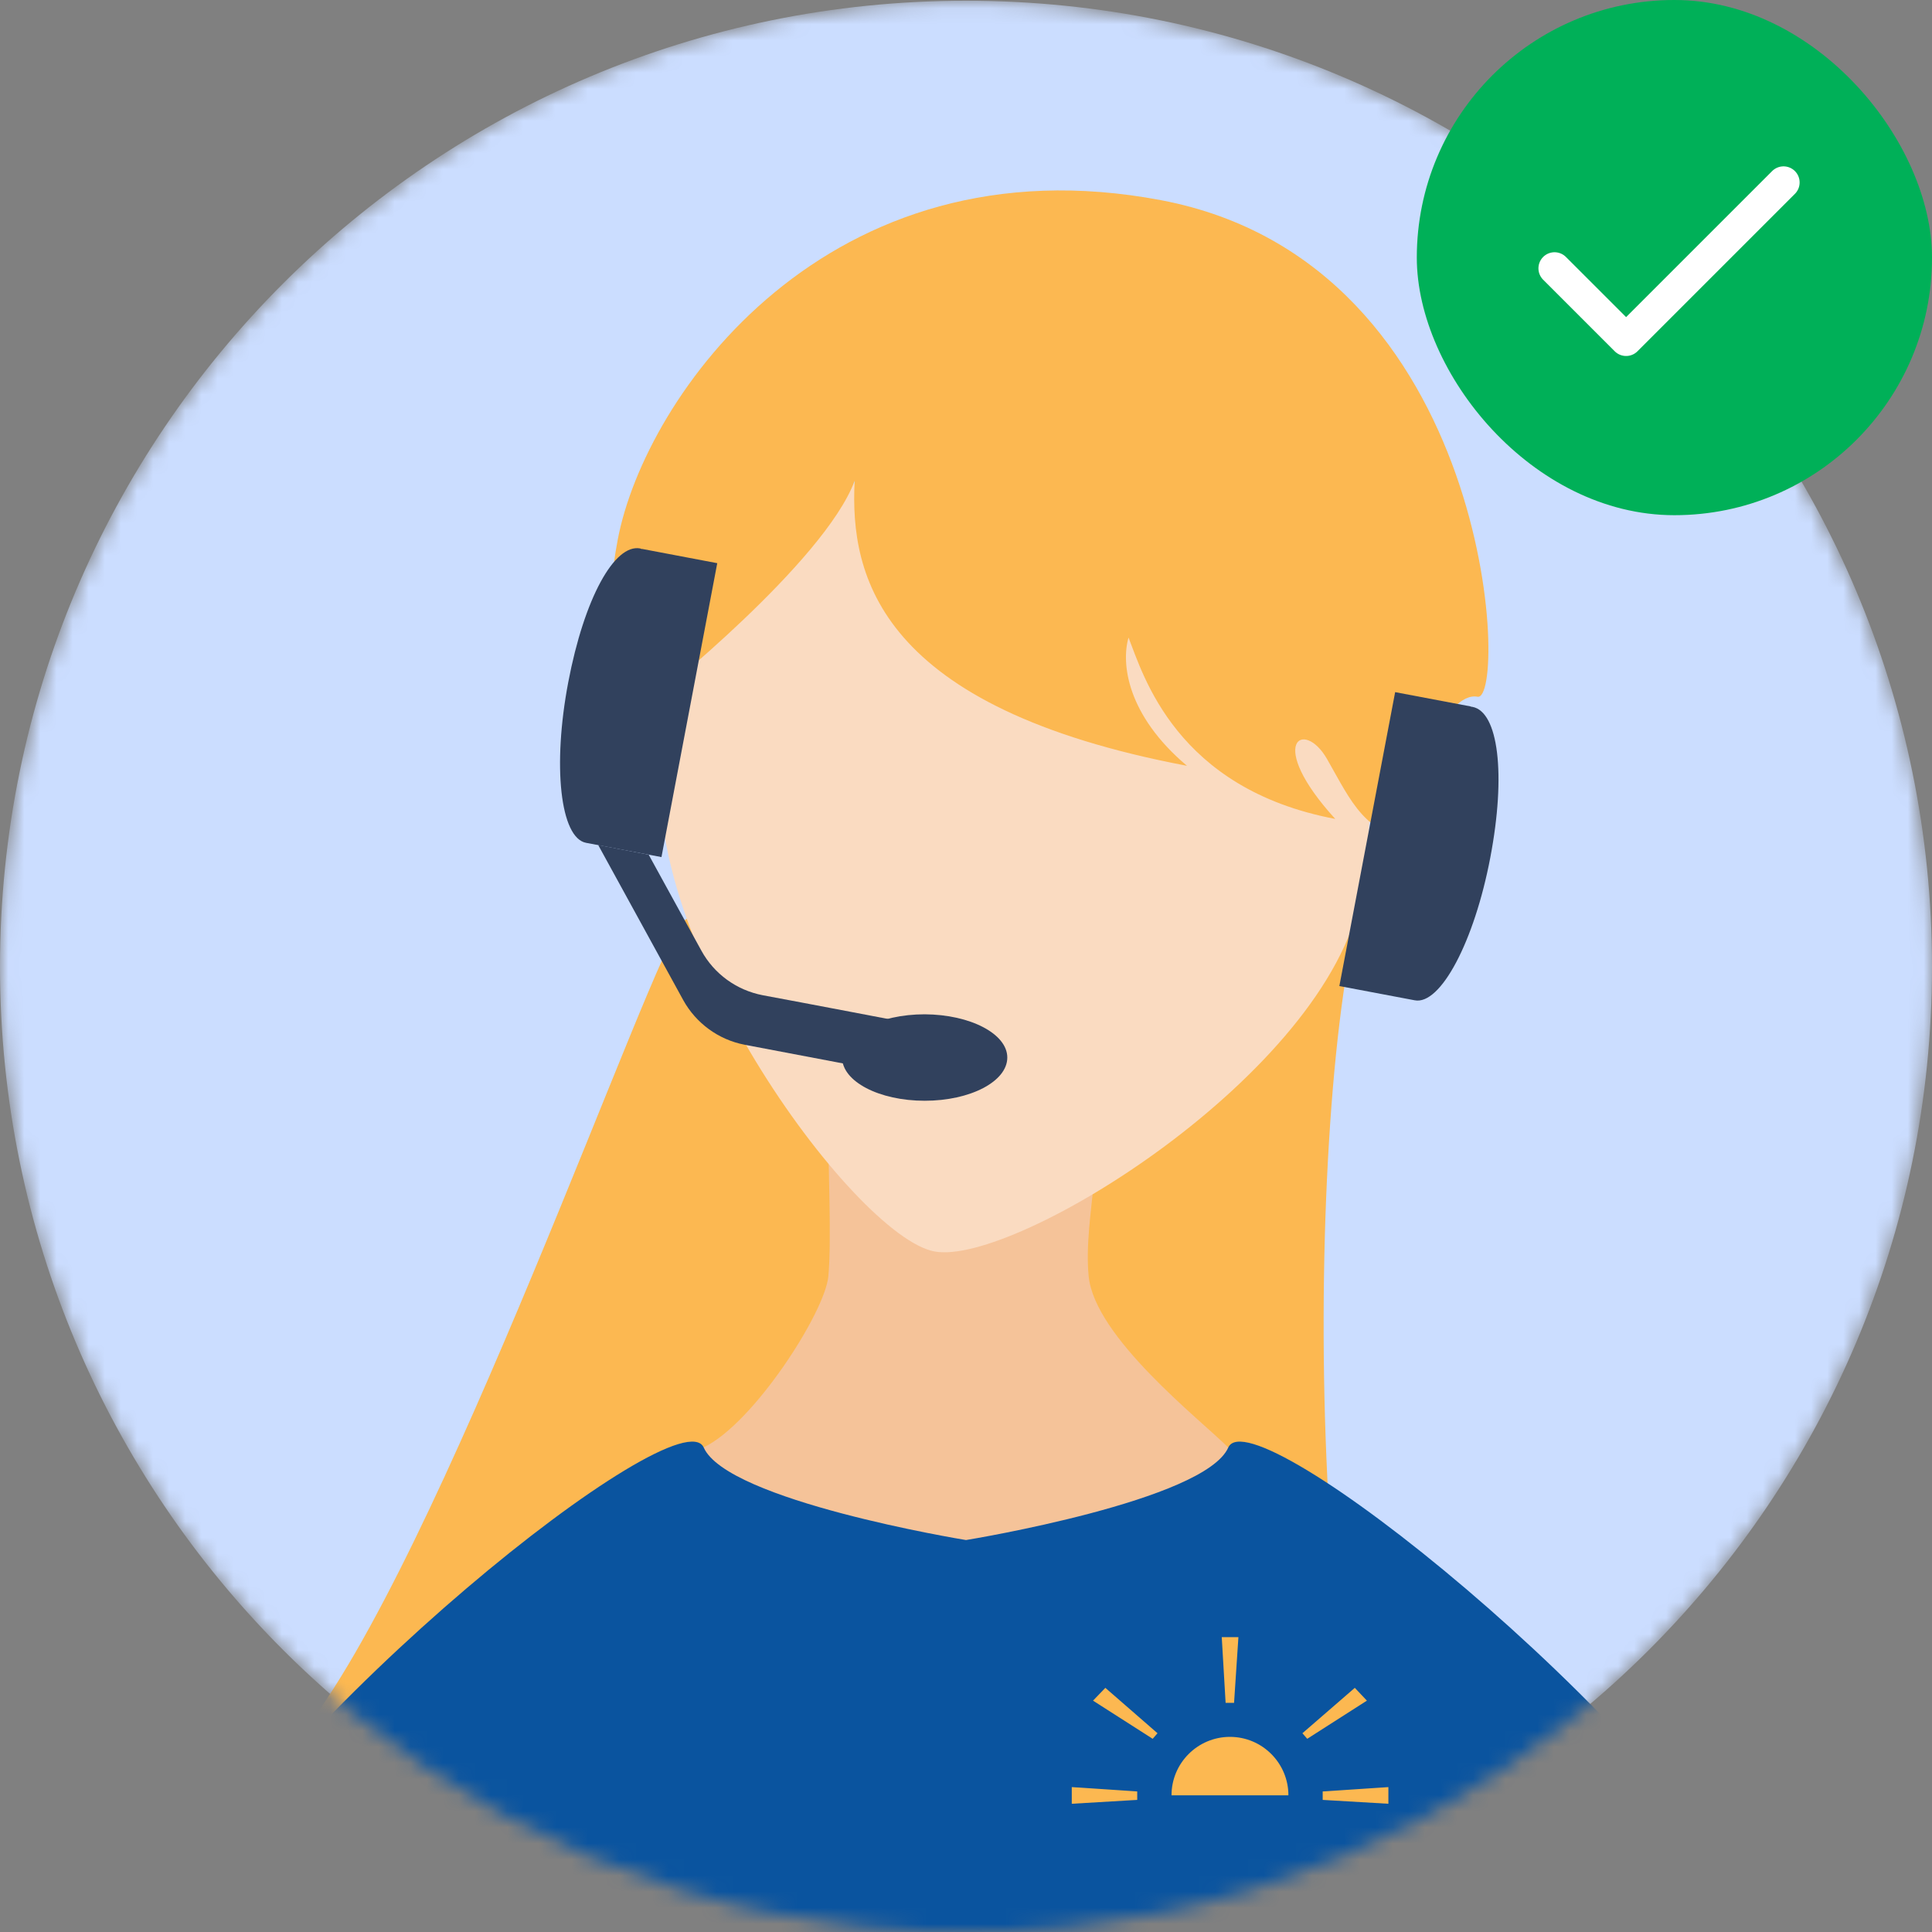 <svg width="120" height="120" viewBox="0 0 120 120" fill="none" xmlns="http://www.w3.org/2000/svg">
<rect x="0" y="0" width="120" height="120" fill="#808080" stroke="none"/>
<g clip-path="url(#clip0_1111_98604)">
<mask id="mask0_1111_98604" style="mask-type:alpha" maskUnits="userSpaceOnUse" x="0" y="0" width="120" height="121">
<path d="M60 120.045C93.137 120.045 120 93.182 120 60.045C120 26.908 93.137 0.045 60 0.045C26.863 0.045 0 26.908 0 60.045C0 93.182 26.863 120.045 60 120.045Z" fill="#DEE7F5"/>
</mask>
<g mask="url(#mask0_1111_98604)">
<path d="M60 120.045C93.137 120.045 120 93.182 120 60.045C120 26.908 93.137 0.045 60 0.045C26.863 0.045 0 26.908 0 60.045C0 93.182 26.863 120.045 60 120.045Z" fill="#CBDDFF"/>
<path d="M42.39 57.255C40.56 58.92 27.3 97.185 18.615 107.835C9.945 118.485 92.955 124.965 88.395 119.79C80.97 111.345 80.91 68.25 84.66 55.695C72.015 48.9 44.205 55.605 42.39 57.255Z" fill="#FCB851"/>
<path d="M57.585 69.195C56.04 69.195 51.45 67.95 51.45 70.17C51.435 72.405 51.66 77.04 51.45 79.275C51.24 81.51 46.8 88.425 43.71 89.895C40.635 91.38 53.685 99.27 59.97 99.27C66.27 99.27 78 91.62 76.275 89.895C74.55 88.17 67.995 83.07 67.62 79.275C67.245 75.48 68.985 70.665 67.245 69.435C65.535 68.205 57.585 69.195 57.585 69.195Z" fill="#F5C399"/>
<path d="M68.835 25.575C58.845 23.685 43.455 34.305 41.235 46.005C39.015 57.705 53.04 76.785 58.035 77.73C63.03 78.675 82.425 66.675 84.525 55.65C86.61 44.655 83.175 28.305 68.835 25.575Z" fill="#FADBC1"/>
<path d="M53.085 29.865C52.77 35.835 54.645 43.95 73.725 47.565C69.99 44.415 69.63 41.205 70.095 39.6C71.01 41.925 73.035 48.99 82.935 50.865C78.57 46.08 80.985 44.625 82.425 47.145C84.015 49.935 84.705 51.72 88.065 52.365C87.33 48.27 89.865 42.915 91.77 43.275C93.675 43.635 92.835 16.365 72.12 12.435C51.405 8.505 40.065 24.6 38.37 33.51C36.675 42.42 40.635 43.35 40.635 43.35C40.635 43.35 51.18 34.95 53.085 29.865Z" fill="#FCB851"/>
<path d="M39.885 34.095C39.84 34.11 39.81 34.08 39.765 34.065C38.16 33.765 36.285 37.17 35.295 42.375C34.305 47.58 34.8 52.05 36.405 52.35L41.085 53.235L44.55 34.98L39.885 34.095Z" fill="#31415D"/>
<path d="M91.335 43.875C91.365 43.905 91.41 43.89 91.455 43.905C93.06 44.205 93.555 48.075 92.565 53.265C91.575 58.47 89.475 62.445 87.87 62.13L83.19 61.245L86.655 42.99L91.335 43.875Z" fill="#31415D"/>
<path d="M47.37 61.815C45.75 61.5 44.355 60.495 43.56 59.04C42.75 57.555 40.29 53.085 40.29 53.085L37.155 52.485C37.155 52.485 41.115 59.7 42.435 62.115C43.23 63.555 44.625 64.575 46.245 64.89C48.645 65.34 55.86 66.72 55.86 66.72L56.46 63.54C56.475 63.54 49.65 62.235 47.37 61.815Z" fill="#31415D"/>
<path d="M62.565 65.685C62.565 67.17 60.27 68.37 57.435 68.37C54.6 68.37 52.305 67.17 52.305 65.685C52.305 64.2 54.6 63 57.435 63C60.27 63.015 62.565 64.215 62.565 65.685Z" fill="#31415D"/>
<path d="M116.73 164.355C116.76 156.765 116.79 132.87 110.07 120.12C102.915 106.56 77.76 86.58 76.29 89.91C74.82 93.21 60.285 95.61 60 95.655C59.715 95.61 45.18 93.21 43.71 89.91C42.225 86.58 17.085 106.56 9.93 120.12C3.21 132.87 3.24 156.765 3.27 164.355H116.73Z" fill="#0A549F"/>
<path d="M72.765 111.51C72.765 109.5 74.4 107.88 76.395 107.88C78.405 107.88 80.025 109.515 80.025 111.51" fill="#FCB851"/>
<path d="M70.635 111.795V111.27L66.57 111V112.035L70.635 111.795Z" fill="#FCB851"/>
<path d="M82.155 111.795V111.27L86.235 111V112.035L82.155 111.795Z" fill="#FCB851"/>
<path d="M80.895 107.655L81.195 108L84.9 105.63L84.15 104.835L80.895 107.655Z" fill="#FCB851"/>
<path d="M76.125 105.765H76.65L76.92 101.685H75.885L76.125 105.765Z" fill="#FCB851"/>
<path d="M71.895 107.655L71.595 108L67.89 105.63L68.655 104.835L71.895 107.655Z" fill="#FCB851"/>
</g>
</g>
<rect x="88" width="32" height="32" rx="16" fill="#00B058"/>
<path d="M110.778 11.333L101 21.111L96.555 16.667" stroke="white" stroke-width="2" stroke-linecap="round" stroke-linejoin="round"/>
<defs>
<clipPath id="clip0_1111_98604">
<rect width="120" height="120" fill="white"/>
</clipPath>
</defs>
</svg>
